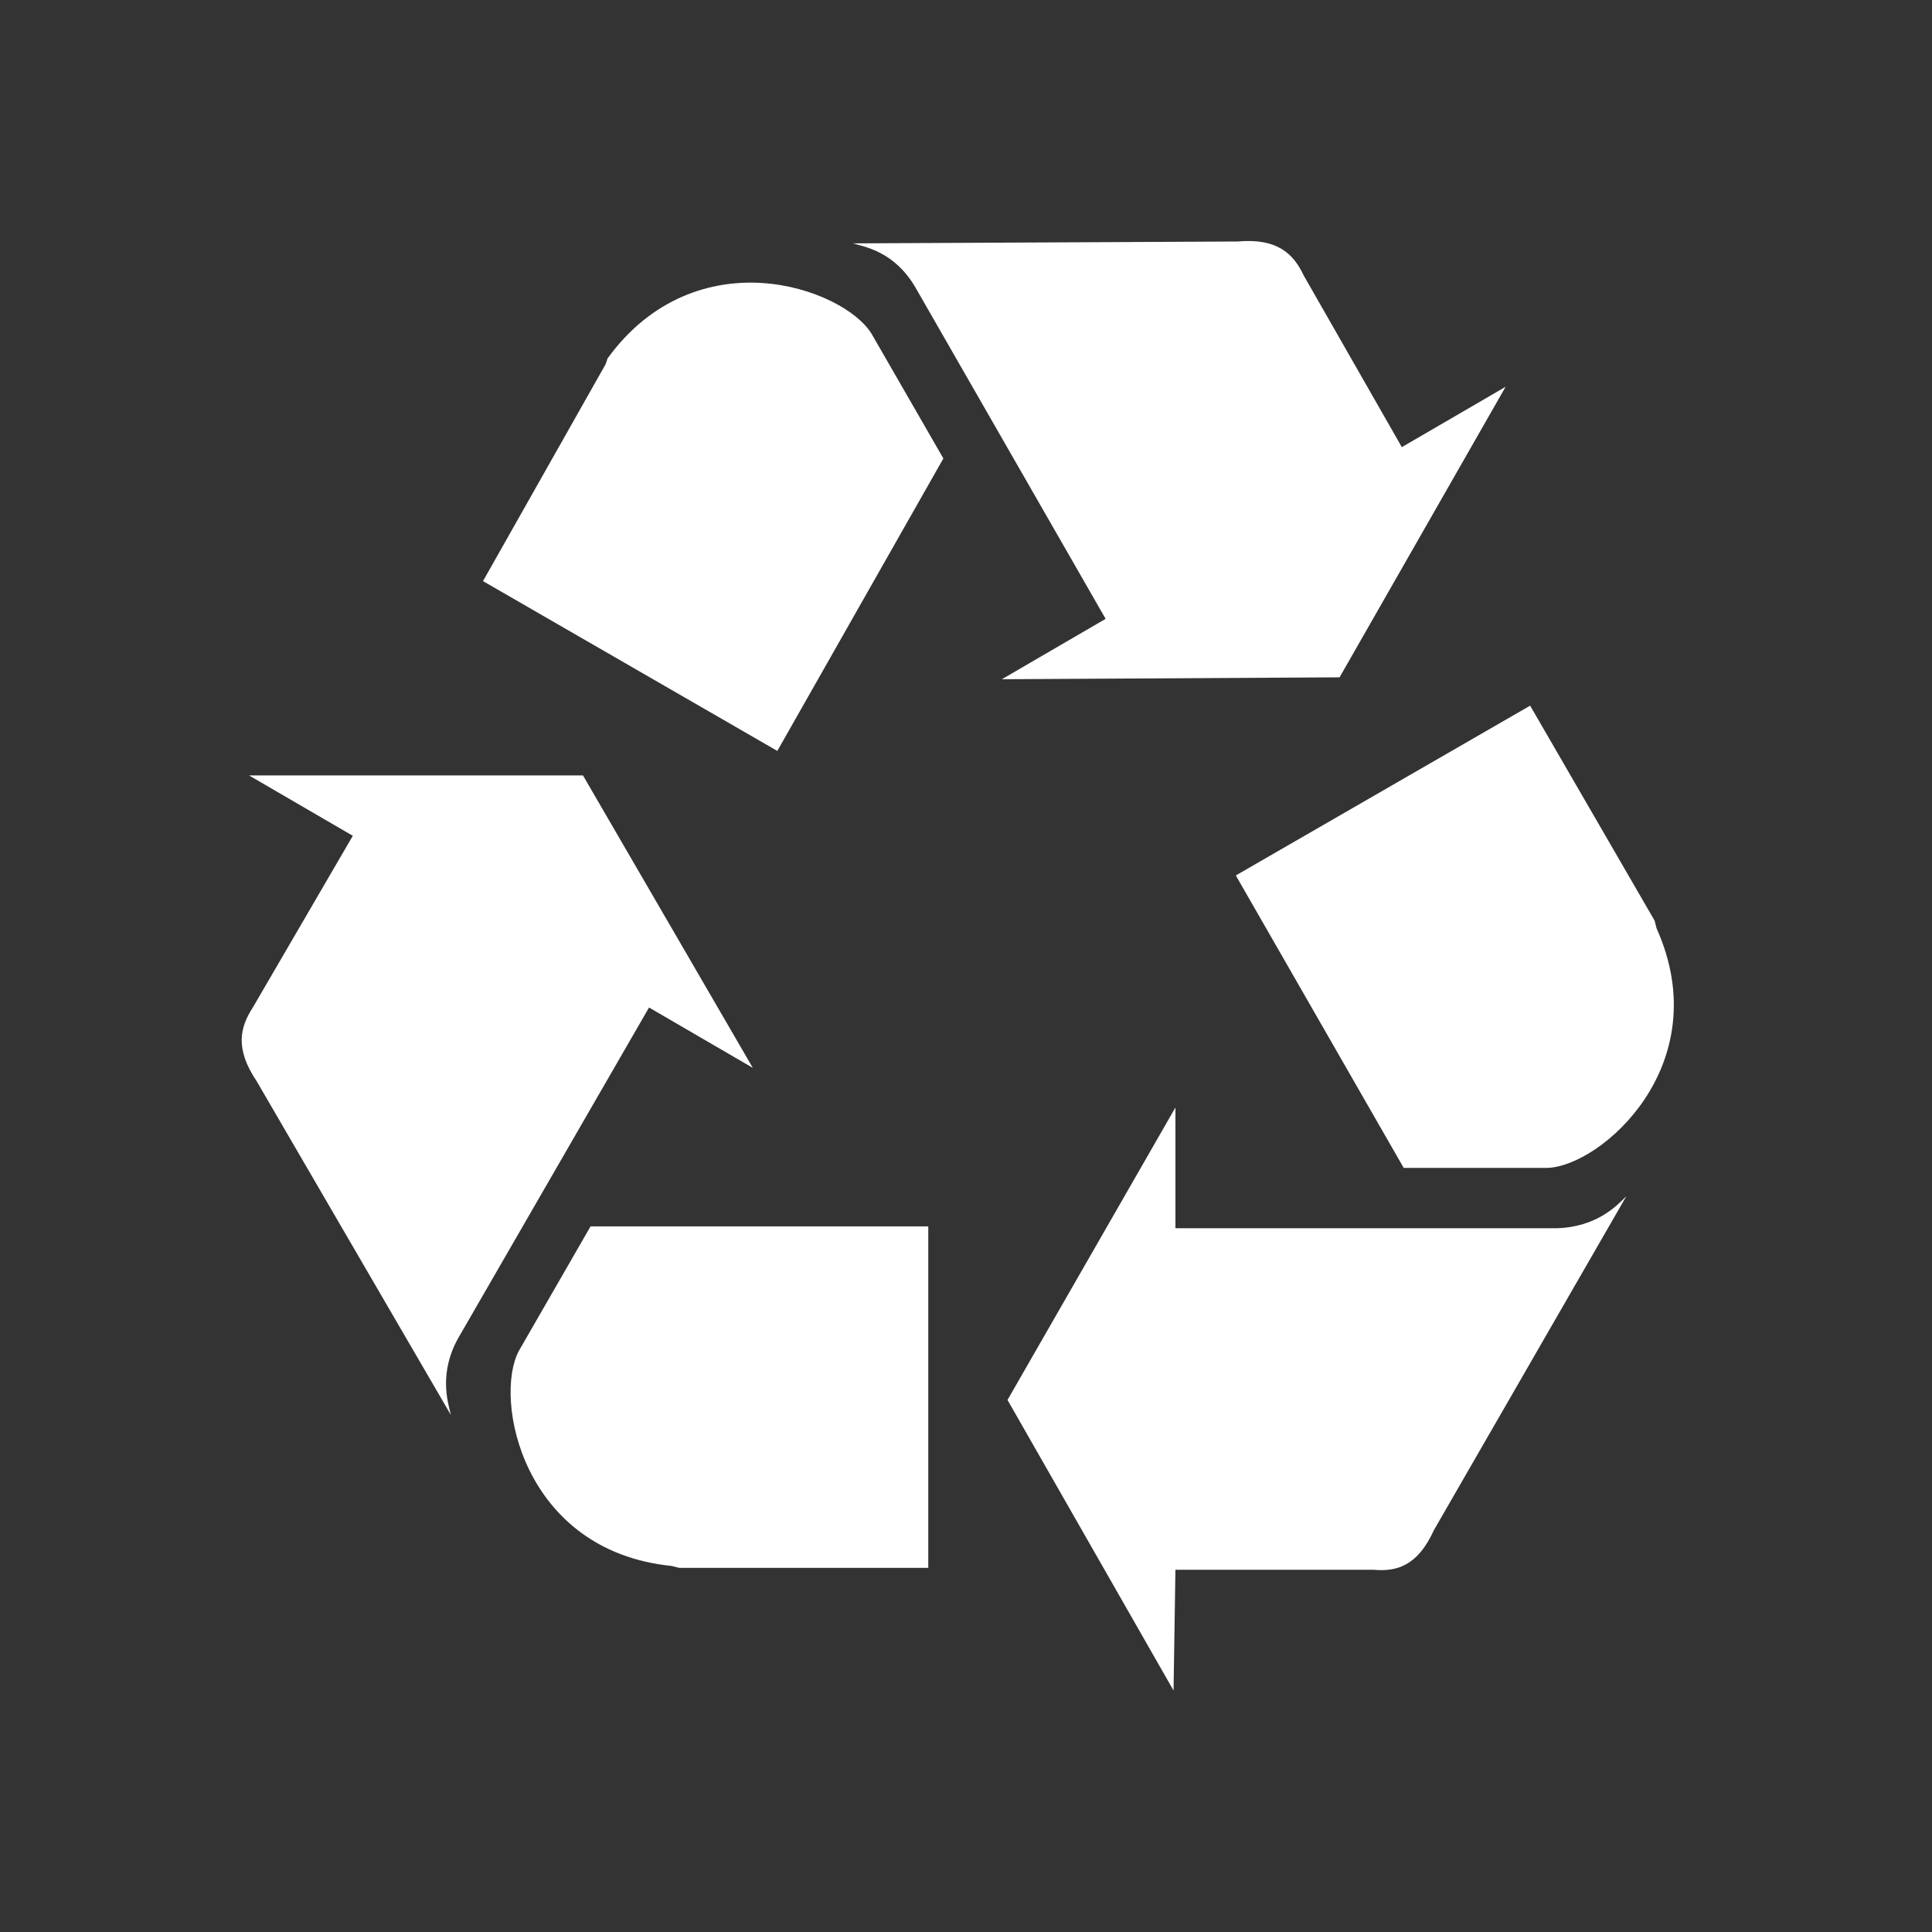 <svg width="70" height="70" viewBox="0 0 70 70" fill="none" xmlns="http://www.w3.org/2000/svg">
    <rect x="0" y="0" width="70" height="70" fill="#333333" stroke="none"/>
    <path d="M44.844 8.75L30.899 8.818C31.36 8.947 32.403 9.126 33.154 10.391L40.059 22.422L36.299 24.61L48.535 24.541L54.551 14.014L50.791 16.201L47.236 9.981C46.861 9.186 46.271 8.622 44.844 8.75ZM27.617 10.254C25.763 10.134 23.61 10.784 22.012 12.988L21.944 13.194L17.5 21.055L28.164 27.207L34.18 16.611L31.582 12.1C31.078 11.262 29.471 10.374 27.617 10.254ZM55.44 25.567L44.776 31.719L50.859 42.315H56.055C57.986 42.272 62.241 38.589 60.02 33.633L59.951 33.359L55.44 25.567ZM9.024 28.096L12.783 30.283L9.16 36.504C8.699 37.213 8.502 37.991 9.297 39.17L16.338 51.27C16.21 50.766 15.902 49.723 16.611 48.467L23.516 36.504L27.276 38.691L21.123 28.096H9.024ZM42.588 40.127L36.504 50.723L42.52 61.25L42.588 56.875H49.766C50.603 56.952 51.364 56.738 51.953 55.44L58.926 43.34C58.593 43.673 57.866 44.459 56.397 44.502H42.588V40.127ZM21.397 44.434L18.799 48.945C17.876 50.672 18.919 56.191 24.336 56.738L24.61 56.807H33.633V44.434H21.397Z" fill="white"/>
</svg>
